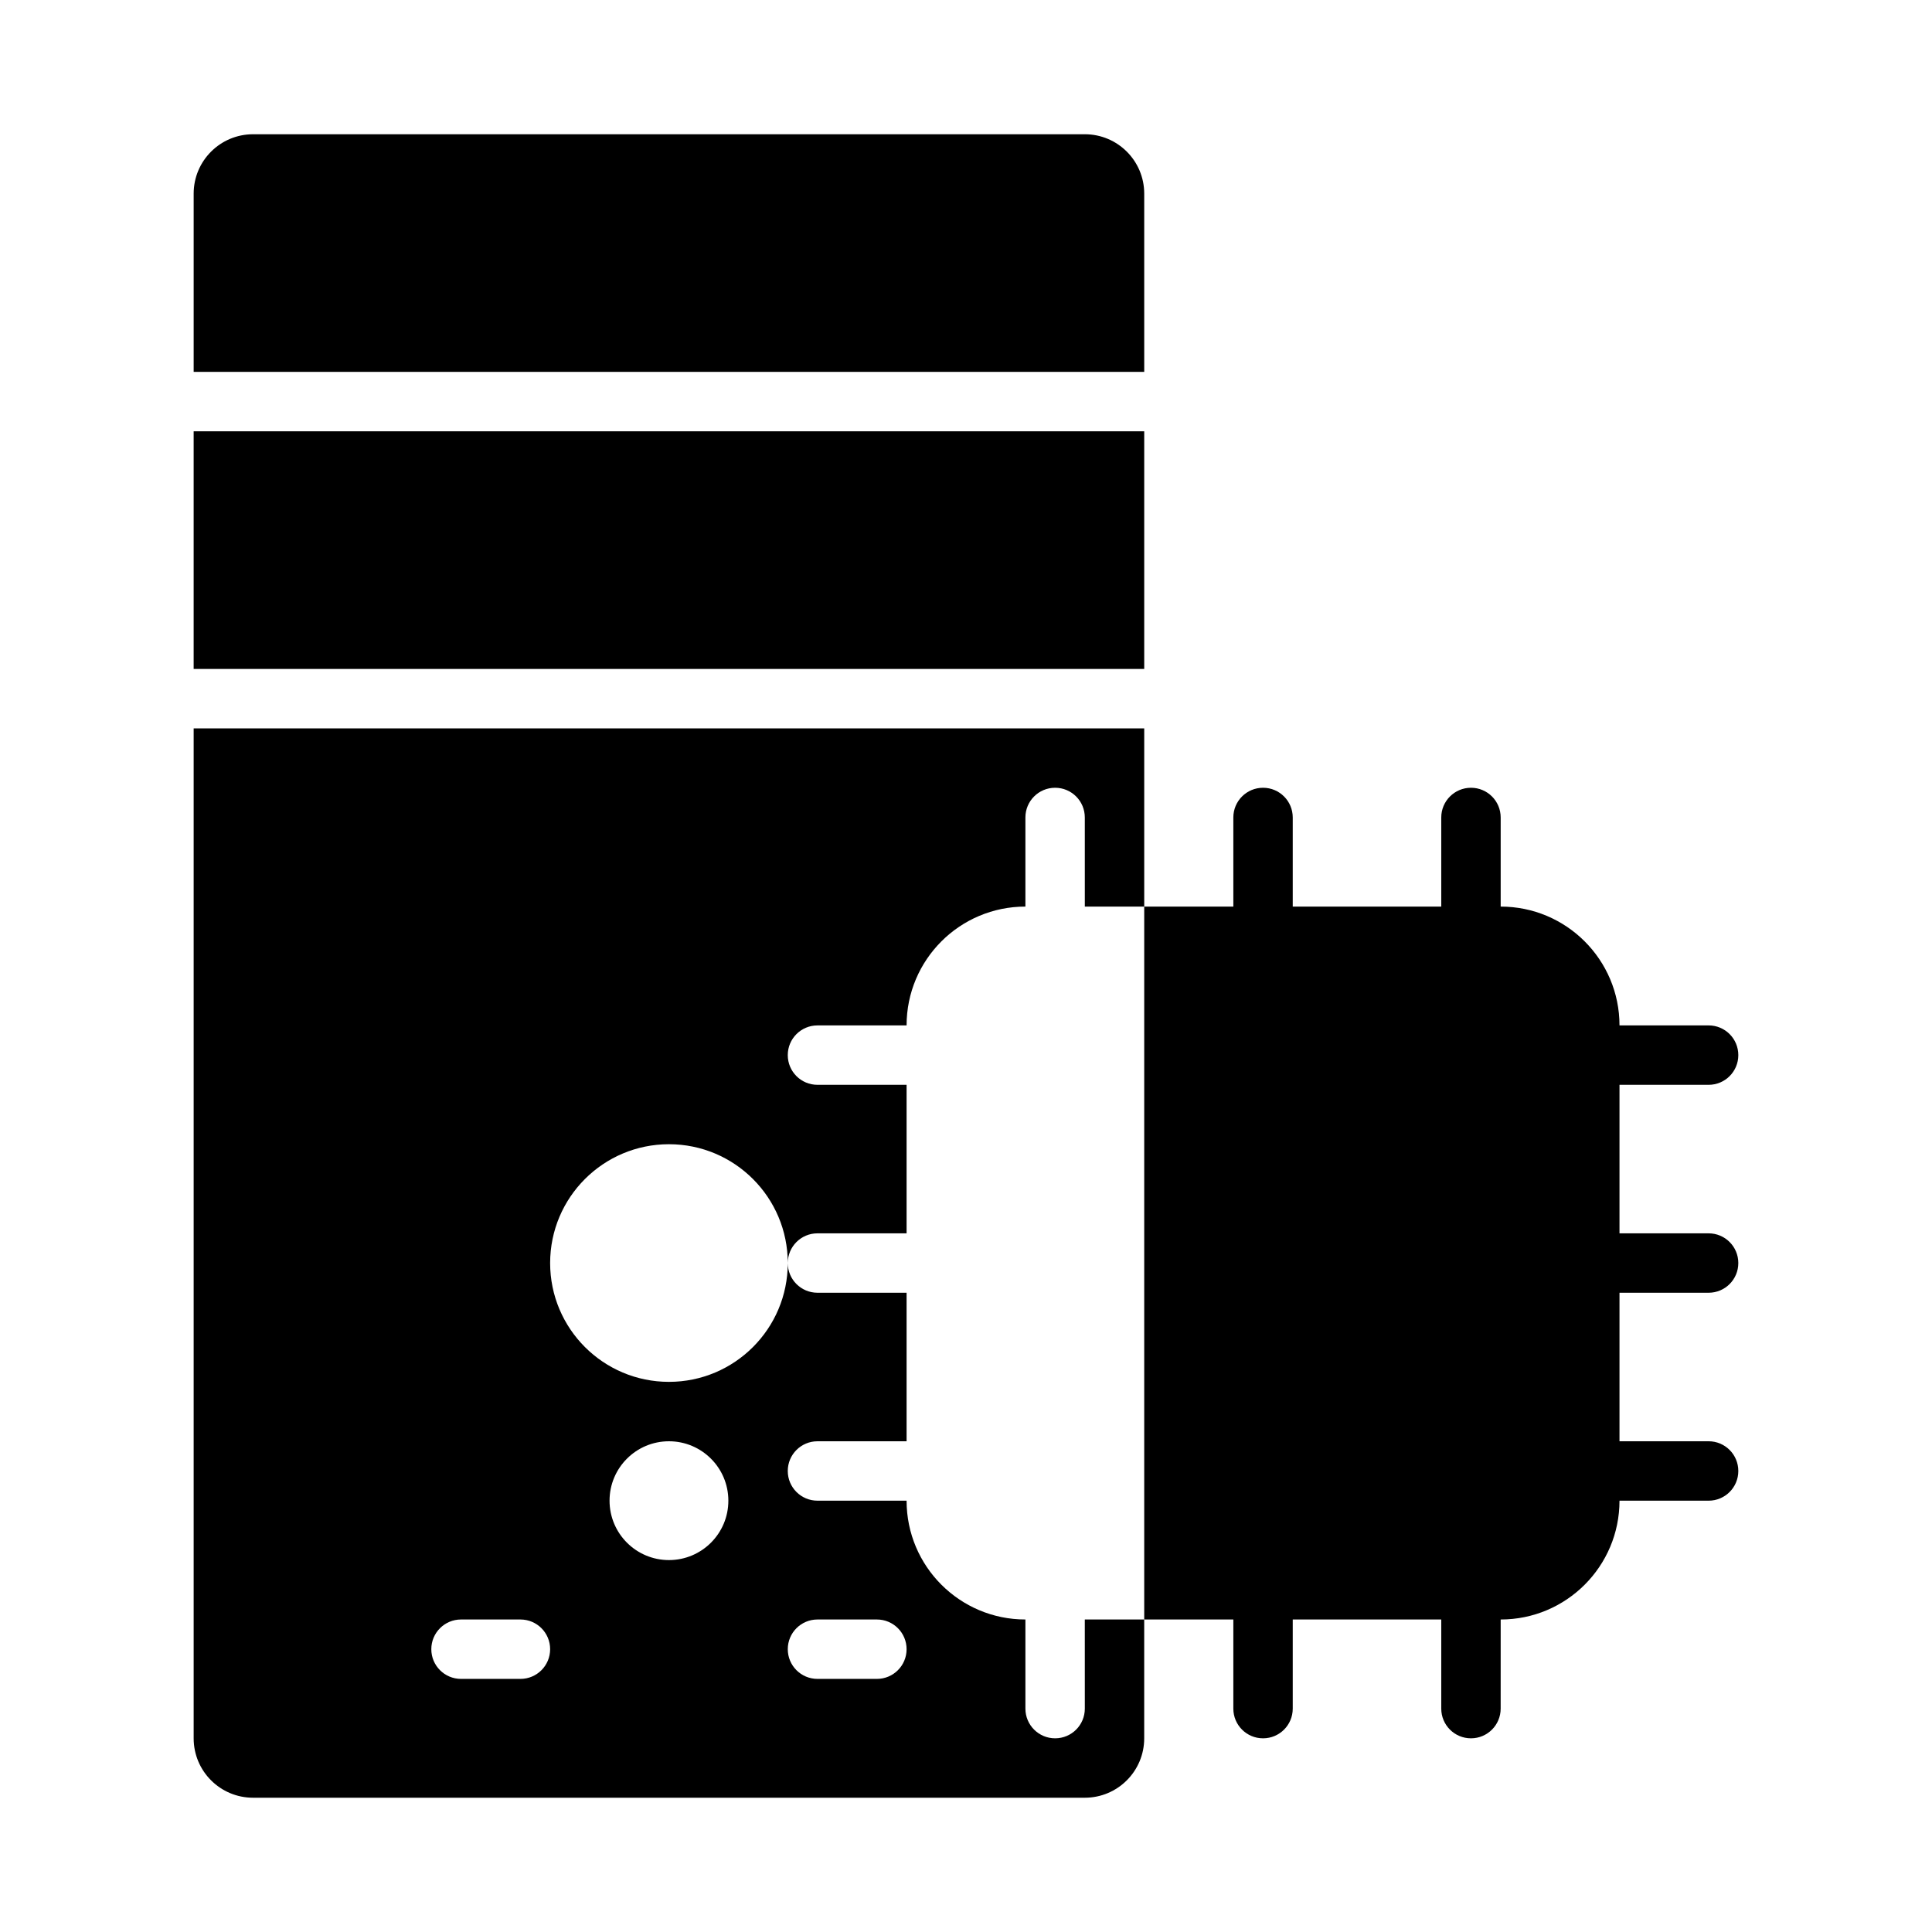 <?xml version="1.0" encoding="UTF-8"?>
<!-- Uploaded to: ICON Repo, www.iconrepo.com, Generator: ICON Repo Mixer Tools -->
<svg fill="#000000" width="800px" height="800px" version="1.1" viewBox="144 144 512 512" xmlns="http://www.w3.org/2000/svg">
 <g>
  <path d="m447.23 195.32c0-8.703-7.051-15.742-15.742-15.742h-220.42c-8.695 0-15.746 7.043-15.746 15.742v47.23h251.91z"/>
  <path d="m195.32 258.3h251.91v62.977h-251.91z"/>
  <path d="m431.49 596.8c0 4.352-3.519 7.871-7.871 7.871-4.356 0-7.875-3.523-7.875-7.871v-23.617c-17.391 0-31.488-14.098-31.488-31.488h-23.617c-4.352 0-7.871-3.519-7.871-7.871 0-4.352 3.519-7.871 7.871-7.871l23.617-0.004v-39.359h-23.617c-4.352 0-7.871-3.519-7.871-7.871 0 17.391-14.098 31.488-31.488 31.488s-31.488-14.098-31.488-31.488 14.098-31.488 31.488-31.488 31.488 14.098 31.488 31.488c0-4.352 3.519-7.871 7.871-7.871h23.617v-39.359h-23.617c-4.352 0-7.871-3.519-7.871-7.871 0-4.352 3.519-7.871 7.871-7.871l23.617-0.004c0-17.391 14.098-31.488 31.488-31.488v-23.617c0-4.352 3.519-7.871 7.871-7.871 4.352 0 7.871 3.519 7.871 7.871l0.004 23.617h15.742v-47.23h-251.91v267.65c0 8.703 7.051 15.742 15.742 15.742h220.42c8.695 0 15.742-7.043 15.742-15.742v-31.488h-15.742zm-149.57-7.875h-15.742c-4.352 0-7.875-3.519-7.875-7.871 0-4.352 3.523-7.871 7.875-7.871h15.742c4.352 0 7.871 3.519 7.871 7.871 0 4.352-3.519 7.871-7.871 7.871zm39.359-31.488c-8.695 0-15.742-7.051-15.742-15.742 0-8.695 7.047-15.742 15.742-15.742 8.695 0 15.742 7.047 15.742 15.742 0.004 8.695-7.047 15.742-15.742 15.742zm55.105 31.488h-15.742c-4.352 0-7.871-3.519-7.871-7.871 0-4.352 3.519-7.871 7.871-7.871h15.742c4.352 0 7.871 3.519 7.871 7.871 0 4.352-3.519 7.871-7.871 7.871z"/>
  <path d="m596.8 486.59c4.352 0 7.871-3.519 7.871-7.871s-3.519-7.871-7.871-7.871h-23.617v-39.359h23.617c4.352 0 7.871-3.519 7.871-7.871 0-4.356-3.523-7.875-7.871-7.875h-23.617c0-17.391-14.098-31.488-31.488-31.488v-23.617c0-4.352-3.519-7.871-7.871-7.871-4.352 0-7.875 3.523-7.875 7.871v23.617h-39.359v-23.617c0-4.352-3.519-7.871-7.871-7.871s-7.871 3.519-7.871 7.871v23.617h-23.617v188.93h23.617v23.617c0 4.352 3.519 7.871 7.871 7.871s7.871-3.519 7.871-7.871v-23.617h39.359v23.617c0 4.352 3.519 7.871 7.871 7.871 4.352 0 7.871-3.519 7.871-7.871l0.004-23.617c17.391 0 31.488-14.098 31.488-31.488h23.617c4.352 0 7.871-3.519 7.871-7.871 0-4.352-3.523-7.875-7.871-7.875h-23.617v-39.359z"/>
 </g>
</svg>